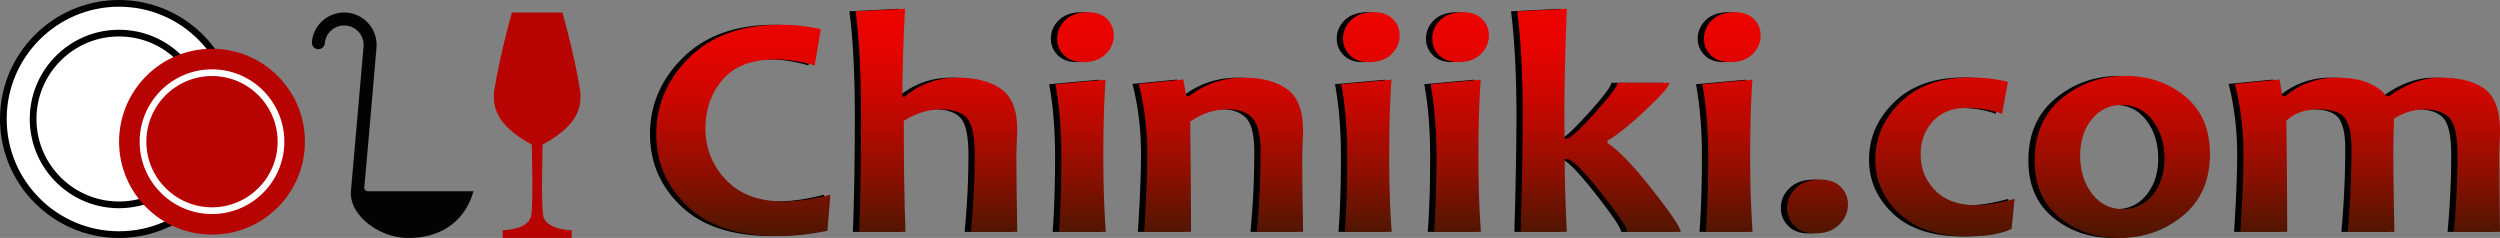 <svg version="1.1" id="Layer_1" xmlns="http://www.w3.org/2000/svg" x="0" y="0" viewBox="0 0 399.221 38" style="enable-background:new 0 0 399.221 38" xml:space="preserve"><rect x="0" y="0" width="399.221" height="38" fill="#808080" stroke="none"/><style>.st0{fill:#fff}.st1{fill:#b80303}</style><circle class="st0" cx="19" cy="19" r="18.465"/><path d="M19 38C8.523 38 0 29.477 0 19S8.523 0 19 0s19 8.523 19 19-8.523 19-19 19zm0-36.93C9.113 1.07 1.07 9.113 1.07 19c0 9.886 8.043 17.93 17.93 17.93S36.93 28.886 36.93 19 28.887 1.07 19 1.07z"/><ellipse transform="rotate(-37.696 18.999 18.999)" class="st0" cx="19" cy="19" rx="13.71" ry="13.709"/><path d="M19 33.245c-7.855 0-14.245-6.39-14.245-14.245 0-7.854 6.39-14.245 14.245-14.245 3.805 0 7.382 1.482 10.072 4.172A14.152 14.152 0 0 1 33.244 19c0 7.855-6.39 14.245-14.245 14.245zm0-27.42c-7.264 0-13.175 5.91-13.175 13.175S11.735 32.174 19 32.174 32.174 26.264 32.174 19c0-3.52-1.37-6.827-3.858-9.316A13.09 13.09 0 0 0 19 5.826z"/><circle class="st1" cx="33.855" cy="22.625" r="14.84"/><circle transform="rotate(-37.696 33.852 22.623)" class="st1" cx="33.854" cy="22.625" r="11.018"/><path class="st0" d="M33.854 34.178c-6.37 0-11.554-5.183-11.554-11.554 0-6.37 5.184-11.553 11.555-11.553s11.553 5.183 11.553 11.553c0 6.371-5.183 11.554-11.554 11.554zm0-22.037c-5.78 0-10.483 4.703-10.483 10.484 0 5.78 4.703 10.483 10.483 10.483s10.484-4.703 10.484-10.483S39.635 12.14 33.855 12.14z"/><path d="m131.604 31.086-.473 5.762a36.95 36.95 0 0 1-7.793.851c-6.365 0-11.213-1.582-14.543-4.746s-4.996-7.01-4.996-11.536c0-4.692 1.768-8.775 5.303-12.249 3.534-3.473 8.382-5.21 14.542-5.21 2.264 0 4.406.234 6.429.702l-.974 5.786c-2.19-.635-4.286-.952-6.29-.952-3.767 0-6.568 1.073-8.405 3.219-1.837 2.146-2.755 4.755-2.755 7.828 0 3.14 1.089 5.861 3.27 8.165 2.18 2.305 5.237 3.457 9.17 3.457 2.301 0 4.806-.358 7.515-1.077zM161.442 37.023h-7.404c.408-4.225.613-8.333.613-12.324 0-2.972-.418-4.922-1.253-5.849s-2.208-1.39-4.119-1.39c-2.022 0-4.008.61-5.956 1.829 0 7.097.093 13.008.278 17.734h-7.403c.204-5.176.306-11.38.306-18.611 0-6.663-.288-12.199-.863-16.608l7.877-.4c-.28 5.377-.418 10.053-.418 14.027h.362c2.449-2.02 5.25-3.031 8.406-3.031 2.986 0 5.329.61 7.027 1.829 1.697 1.219 2.547 3.365 2.547 6.437 0 .317-.025.964-.07 1.941s-.07 1.624-.07 1.942c0 2.789.046 6.947.14 12.474zM175.582 37.023h-7.488c.26-3.457.39-7.423.39-11.899 0-4.44-.316-8.332-.946-11.672l8.015-.727c-.241 3.24-.362 7.373-.362 12.4 0 4.291.13 8.258.39 11.898zm1.279-31.361c0 1.136-.43 2.129-1.294 2.98-.862.852-2.065 1.278-3.605 1.278-1.298 0-2.314-.367-3.046-1.102a3.621 3.621 0 0 1-1.1-2.655c0-1.136.432-2.12 1.294-2.956.863-.835 2.073-1.253 3.632-1.253 1.317 0 2.334.364 3.048 1.09a3.601 3.601 0 0 1 1.07 2.618zM207.09 37.023h-7.405c.408-4.225.613-8.5.613-12.825 0-2.621-.431-4.4-1.294-5.335-.863-.935-2.176-1.403-3.938-1.403-2.115 0-4.119.65-6.012 1.953.092 6.513.14 12.383.14 17.61h-7.487c.334-5.227.5-9.335.5-12.324 0-3.991-.454-7.757-1.364-11.297l7.125-.701.473 2.655h.445c2.542-1.97 5.465-2.956 8.768-2.956 2.857 0 5.145.605 6.86 1.816 1.716 1.21 2.576 3.444 2.576 6.7 0 .485-.025 1.132-.07 1.942s-.07 1.64-.07 2.492c0 2.255.046 6.146.14 11.673zM221.23 37.023h-7.488c.26-3.457.39-7.423.39-11.899 0-4.44-.316-8.332-.947-11.672l8.016-.727c-.242 3.24-.363 7.373-.363 12.4 0 4.291.13 8.258.391 11.898zm1.278-31.361c0 1.136-.43 2.129-1.294 2.98-.862.852-2.064 1.278-3.604 1.278-1.299 0-2.315-.367-3.047-1.102a3.621 3.621 0 0 1-1.1-2.655c0-1.136.432-2.12 1.294-2.956.864-.835 2.074-1.253 3.632-1.253 1.318 0 2.334.364 3.048 1.09a3.601 3.601 0 0 1 1.071 2.618zM235.48 37.023h-7.487c.26-3.457.39-7.423.39-11.899 0-4.44-.316-8.332-.947-11.672l8.016-.727c-.242 3.24-.363 7.373-.363 12.4 0 4.291.13 8.258.391 11.898zm1.28-31.361c0 1.136-.431 2.129-1.294 2.98-.863.852-2.065 1.278-3.605 1.278-1.299 0-2.314-.367-3.047-1.102a3.621 3.621 0 0 1-1.1-2.655c0-1.136.432-2.12 1.294-2.956.864-.835 2.074-1.253 3.632-1.253 1.318 0 2.334.364 3.048 1.09a3.601 3.601 0 0 1 1.071 2.618zM267.377 37.023h-8.516c0-.618-1.411-2.71-4.23-6.275-2.822-3.565-4.622-5.348-5.4-5.348h-.362c0 3.424.111 7.298.334 11.623h-7.375c.222-7.798.334-14.003.334-18.611 0-6.38-.288-11.915-.864-16.608l7.905-.4c-.26 6.346-.39 12.015-.39 17.008 0 .634.009 1.87.029 3.707h.388c.52 0 1.995-1.348 4.426-4.045 2.43-2.697 3.647-4.313 3.647-4.847h8.293c0 .517-1.262 1.962-3.786 4.333-2.523 2.372-4.564 4.008-6.123 4.91v.375c1.727 1.086 4.106 3.553 7.14 7.402 3.033 3.85 4.55 6.108 4.55 6.776zM278.874 37.023h-7.488c.26-3.457.39-7.423.39-11.899 0-4.44-.315-8.332-.946-11.672l8.015-.727c-.24 3.24-.362 7.373-.362 12.4 0 4.291.13 8.258.39 11.898zm1.279-31.361c0 1.136-.43 2.129-1.294 2.98-.862.852-2.064 1.278-3.604 1.278-1.3 0-2.315-.367-3.047-1.102a3.621 3.621 0 0 1-1.1-2.655c0-1.136.432-2.12 1.294-2.956.863-.835 2.073-1.253 3.632-1.253 1.317 0 2.334.364 3.048 1.09a3.602 3.602 0 0 1 1.071 2.618zM294.098 32.665c0 1.219-.469 2.292-1.405 3.218-.938.927-2.231 1.39-3.883 1.39-1.391 0-2.476-.4-3.256-1.202a3.988 3.988 0 0 1-1.17-2.88c0-1.22.47-2.275 1.407-3.169.936-.894 2.24-1.34 3.91-1.34 1.41 0 2.495.388 3.256 1.165.76.776 1.141 1.715 1.141 2.818zM320.707 31.763l-.473 4.784c-1.69.802-3.98 1.203-6.875 1.203-4.787 0-8.466-1.203-11.035-3.608-2.57-2.404-3.856-5.293-3.856-8.666 0-3.507 1.346-6.567 4.036-9.181 2.69-2.613 6.374-3.92 11.05-3.92 2.281 0 4.314.234 6.095.701l-.946 5.11c-1.707-.634-3.619-.952-5.734-.952-2.245 0-4.017.714-5.315 2.142-1.3 1.428-1.95 3.185-1.95 5.273 0 2.27.771 4.192 2.311 5.761 1.54 1.57 3.72 2.355 6.541 2.355 1.65 0 3.701-.334 6.15-1.002zM351.909 24.574c0 4.208-1.439 7.498-4.315 9.869-2.876 2.372-6.261 3.557-10.158 3.557-3.712 0-6.893-1.081-9.547-3.244-2.653-2.162-3.98-5.206-3.98-9.13 0-4.225 1.447-7.531 4.342-9.92s6.29-3.581 10.187-3.581c3.691 0 6.86 1.089 9.504 3.268 2.644 2.18 3.967 5.24 3.967 9.18zm-7.265.751c0-2.421-.63-4.454-1.892-6.1-1.262-1.644-2.905-2.467-4.927-2.467-1.967 0-3.567.769-4.801 2.305-1.234 1.537-1.85 3.457-1.85 5.761 0 2.422.63 4.455 1.892 6.1 1.262 1.644 2.903 2.467 4.927 2.467 1.966 0 3.566-.768 4.8-2.305 1.234-1.536 1.851-3.457 1.851-5.76zM398.221 37.023h-7.375c.39-4.225.584-8.333.584-12.324 0-2.99-.427-4.943-1.279-5.862-.855-.918-2.218-1.377-4.092-1.377-1.503 0-3.09.493-4.76 1.478a159.606 159.606 0 0 0-.11 5.61c0 2.79.056 6.948.167 12.475h-7.459c.407-4.575.611-9.026.611-13.351 0-2.238-.347-3.833-1.043-4.784-.696-.953-2.138-1.428-4.328-1.428-2.022 0-3.7.61-5.037 1.828.092 6.613.139 12.525.139 17.735h-7.486c.334-5.21.5-9.319.5-12.324 0-3.907-.454-7.673-1.364-11.297l7.125-.701.473 2.655h.445c2.412-1.97 5.131-2.956 8.156-2.956 3.785 0 6.447.985 7.987 2.956h.445c2.746-1.97 5.465-2.956 8.156-2.956 3.154 0 5.534.614 7.138 1.841 1.605 1.227 2.407 3.453 2.407 6.675 0 .318-.018.923-.054 1.816a51.574 51.574 0 0 0-.057 1.817c0 2.789.037 6.947.111 12.474z"/><linearGradient id="SVGID_1_" gradientUnits="userSpaceOnUse" x1="118.702" y1="36.843" x2="118.702" y2="3.429"><stop offset=".004" style="stop-color:#521600"/><stop offset=".039" style="stop-color:#5a1500"/><stop offset=".275" style="stop-color:#8e0f00"/><stop offset=".497" style="stop-color:#b60a00"/><stop offset=".699" style="stop-color:#d30600"/><stop offset=".873" style="stop-color:#e50400"/><stop offset="1" style="stop-color:#eb0300"/></linearGradient><path d="m132.604 31.086-.473 5.762a36.95 36.95 0 0 1-7.793.851c-6.365 0-11.213-1.582-14.543-4.746s-4.996-7.01-4.996-11.536c0-4.692 1.768-8.775 5.303-12.249 3.534-3.473 8.382-5.21 14.542-5.21 2.264 0 4.406.234 6.429.702l-.974 5.786c-2.19-.635-4.286-.952-6.29-.952-3.767 0-6.568 1.073-8.405 3.219-1.837 2.146-2.755 4.755-2.755 7.828 0 3.14 1.089 5.861 3.27 8.165 2.18 2.305 5.237 3.457 9.17 3.457 2.301 0 4.806-.358 7.515-1.077z" style="fill:url(#SVGID_1_)"/><linearGradient id="SVGID_00000018929867037690779490000011805471238727976355_" gradientUnits="userSpaceOnUse" x1="149.542" y1="36.843" x2="149.542" y2="3.429"><stop offset=".004" style="stop-color:#521600"/><stop offset=".039" style="stop-color:#5a1500"/><stop offset=".275" style="stop-color:#8e0f00"/><stop offset=".497" style="stop-color:#b60a00"/><stop offset=".699" style="stop-color:#d30600"/><stop offset=".873" style="stop-color:#e50400"/><stop offset="1" style="stop-color:#eb0300"/></linearGradient><path style="fill:url(#SVGID_00000018929867037690779490000011805471238727976355_)" d="M162.442 37.023h-7.404c.408-4.225.613-8.333.613-12.324 0-2.972-.418-4.922-1.253-5.849s-2.208-1.39-4.119-1.39c-2.022 0-4.008.61-5.956 1.829 0 7.097.093 13.008.278 17.734h-7.403c.204-5.176.306-11.38.306-18.611 0-6.663-.288-12.199-.863-16.608l7.877-.4c-.28 5.377-.418 10.053-.418 14.027h.362c2.449-2.02 5.25-3.031 8.406-3.031 2.986 0 5.329.61 7.027 1.829 1.697 1.219 2.547 3.365 2.547 6.437 0 .317-.025.964-.07 1.941s-.07 1.624-.07 1.942c0 2.789.046 6.947.14 12.474z"/><linearGradient id="SVGID_00000104686174055229668730000005407624051333032858_" gradientUnits="userSpaceOnUse" x1="173.199" y1="36.843" x2="173.199" y2="3.429"><stop offset=".004" style="stop-color:#521600"/><stop offset=".039" style="stop-color:#5a1500"/><stop offset=".275" style="stop-color:#8e0f00"/><stop offset=".497" style="stop-color:#b60a00"/><stop offset=".699" style="stop-color:#d30600"/><stop offset=".873" style="stop-color:#e50400"/><stop offset="1" style="stop-color:#eb0300"/></linearGradient><path style="fill:url(#SVGID_00000104686174055229668730000005407624051333032858_)" d="M176.582 37.023h-7.488c.26-3.457.39-7.423.39-11.899 0-4.44-.316-8.332-.946-11.672l8.015-.727c-.241 3.24-.362 7.373-.362 12.4 0 4.291.13 8.258.39 11.898zm1.279-31.361c0 1.136-.43 2.129-1.294 2.98-.862.852-2.065 1.278-3.605 1.278-1.298 0-2.314-.367-3.046-1.102a3.621 3.621 0 0 1-1.1-2.655c0-1.136.432-2.12 1.294-2.956.863-.835 2.073-1.253 3.632-1.253 1.317 0 2.334.364 3.048 1.09a3.601 3.601 0 0 1 1.07 2.618z"/><linearGradient id="SVGID_00000140706779957598165810000003854527970625545646_" gradientUnits="userSpaceOnUse" x1="194.966" y1="36.843" x2="194.966" y2="3.429"><stop offset=".004" style="stop-color:#521600"/><stop offset=".039" style="stop-color:#5a1500"/><stop offset=".275" style="stop-color:#8e0f00"/><stop offset=".497" style="stop-color:#b60a00"/><stop offset=".699" style="stop-color:#d30600"/><stop offset=".873" style="stop-color:#e50400"/><stop offset="1" style="stop-color:#eb0300"/></linearGradient><path style="fill:url(#SVGID_00000140706779957598165810000003854527970625545646_)" d="M208.09 37.023h-7.405c.408-4.225.613-8.5.613-12.825 0-2.621-.431-4.4-1.294-5.335-.863-.935-2.176-1.403-3.938-1.403-2.115 0-4.119.65-6.012 1.953.092 6.513.14 12.383.14 17.61h-7.487c.334-5.227.5-9.335.5-12.324 0-3.991-.454-7.757-1.364-11.297l7.125-.701.473 2.655h.445c2.542-1.97 5.465-2.956 8.768-2.956 2.857 0 5.145.605 6.86 1.816 1.716 1.21 2.576 3.444 2.576 6.7 0 .485-.025 1.132-.07 1.942s-.07 1.64-.07 2.492c0 2.255.046 6.146.14 11.673z"/><linearGradient id="SVGID_00000164494199924093414000000011739117115334694331_" gradientUnits="userSpaceOnUse" x1="218.847" y1="36.843" x2="218.847" y2="3.429"><stop offset=".004" style="stop-color:#521600"/><stop offset=".039" style="stop-color:#5a1500"/><stop offset=".275" style="stop-color:#8e0f00"/><stop offset=".497" style="stop-color:#b60a00"/><stop offset=".699" style="stop-color:#d30600"/><stop offset=".873" style="stop-color:#e50400"/><stop offset="1" style="stop-color:#eb0300"/></linearGradient><path style="fill:url(#SVGID_00000164494199924093414000000011739117115334694331_)" d="M222.23 37.023h-7.488c.26-3.457.39-7.423.39-11.899 0-4.44-.316-8.332-.947-11.672l8.016-.727c-.242 3.24-.363 7.373-.363 12.4 0 4.291.13 8.258.391 11.898zm1.278-31.361c0 1.136-.43 2.129-1.294 2.98-.862.852-2.064 1.278-3.604 1.278-1.299 0-2.315-.367-3.047-1.102a3.621 3.621 0 0 1-1.1-2.655c0-1.136.432-2.12 1.294-2.956.864-.835 2.074-1.253 3.632-1.253 1.318 0 2.334.364 3.048 1.09a3.601 3.601 0 0 1 1.071 2.618z"/><linearGradient id="SVGID_00000119117842091426093850000008322320150908193955_" gradientUnits="userSpaceOnUse" x1="233.098" y1="36.843" x2="233.098" y2="3.429"><stop offset=".004" style="stop-color:#521600"/><stop offset=".039" style="stop-color:#5a1500"/><stop offset=".275" style="stop-color:#8e0f00"/><stop offset=".497" style="stop-color:#b60a00"/><stop offset=".699" style="stop-color:#d30600"/><stop offset=".873" style="stop-color:#e50400"/><stop offset="1" style="stop-color:#eb0300"/></linearGradient><path style="fill:url(#SVGID_00000119117842091426093850000008322320150908193955_)" d="M236.48 37.023h-7.487c.26-3.457.39-7.423.39-11.899 0-4.44-.316-8.332-.947-11.672l8.016-.727c-.242 3.24-.363 7.373-.363 12.4 0 4.291.13 8.258.391 11.898zm1.28-31.361c0 1.136-.431 2.129-1.294 2.98-.863.852-2.065 1.278-3.605 1.278-1.299 0-2.314-.367-3.047-1.102a3.621 3.621 0 0 1-1.1-2.655c0-1.136.432-2.12 1.294-2.956.864-.835 2.074-1.253 3.632-1.253 1.318 0 2.334.364 3.048 1.09a3.601 3.601 0 0 1 1.071 2.618z"/><linearGradient id="SVGID_00000177463928902241711580000004672531891625459120_" gradientUnits="userSpaceOnUse" x1="255.338" y1="36.843" x2="255.338" y2="3.429"><stop offset=".004" style="stop-color:#521600"/><stop offset=".039" style="stop-color:#5a1500"/><stop offset=".275" style="stop-color:#8e0f00"/><stop offset=".497" style="stop-color:#b60a00"/><stop offset=".699" style="stop-color:#d30600"/><stop offset=".873" style="stop-color:#e50400"/><stop offset="1" style="stop-color:#eb0300"/></linearGradient><path style="fill:url(#SVGID_00000177463928902241711580000004672531891625459120_)" d="M268.377 37.023h-8.516c0-.618-1.411-2.71-4.23-6.275-2.822-3.565-4.622-5.348-5.4-5.348h-.362c0 3.424.111 7.298.334 11.623h-7.375c.222-7.798.334-14.003.334-18.611 0-6.38-.288-11.915-.864-16.608l7.905-.4c-.26 6.346-.39 12.015-.39 17.008 0 .634.009 1.87.029 3.707h.388c.52 0 1.995-1.348 4.426-4.045 2.43-2.697 3.647-4.313 3.647-4.847h8.293c0 .517-1.262 1.962-3.786 4.333-2.523 2.372-4.564 4.008-6.123 4.91v.375c1.727 1.086 4.106 3.553 7.14 7.402 3.033 3.85 4.55 6.108 4.55 6.776z"/><linearGradient id="SVGID_00000035515090820861612490000001903582686217870239_" gradientUnits="userSpaceOnUse" x1="276.491" y1="36.843" x2="276.491" y2="3.429"><stop offset=".004" style="stop-color:#521600"/><stop offset=".039" style="stop-color:#5a1500"/><stop offset=".275" style="stop-color:#8e0f00"/><stop offset=".497" style="stop-color:#b60a00"/><stop offset=".699" style="stop-color:#d30600"/><stop offset=".873" style="stop-color:#e50400"/><stop offset="1" style="stop-color:#eb0300"/></linearGradient><path style="fill:url(#SVGID_00000035515090820861612490000001903582686217870239_)" d="M279.874 37.023h-7.488c.26-3.457.39-7.423.39-11.899 0-4.44-.315-8.332-.946-11.672l8.015-.727c-.24 3.24-.362 7.373-.362 12.4 0 4.291.13 8.258.39 11.898zm1.279-31.361c0 1.136-.43 2.129-1.294 2.98-.862.852-2.064 1.278-3.604 1.278-1.3 0-2.315-.367-3.047-1.102a3.621 3.621 0 0 1-1.1-2.655c0-1.136.432-2.12 1.294-2.956.863-.835 2.073-1.253 3.632-1.253 1.317 0 2.334.364 3.048 1.09a3.602 3.602 0 0 1 1.071 2.618z"/><linearGradient id="SVGID_00000155837055062078415760000013004226721078432692_" gradientUnits="userSpaceOnUse" x1="290.241" y1="36.843" x2="290.241" y2="3.429"><stop offset=".004" style="stop-color:#521600"/><stop offset=".039" style="stop-color:#5a1500"/><stop offset=".275" style="stop-color:#8e0f00"/><stop offset=".497" style="stop-color:#b60a00"/><stop offset=".699" style="stop-color:#d30600"/><stop offset=".873" style="stop-color:#e50400"/><stop offset="1" style="stop-color:#eb0300"/></linearGradient><path style="fill:url(#SVGID_00000155837055062078415760000013004226721078432692_)" d="M295.098 32.665c0 1.219-.469 2.292-1.405 3.218-.938.927-2.231 1.39-3.883 1.39-1.391 0-2.476-.4-3.256-1.202a3.988 3.988 0 0 1-1.17-2.88c0-1.22.47-2.275 1.407-3.169.936-.894 2.24-1.34 3.91-1.34 1.41 0 2.495.388 3.256 1.165.76.776 1.141 1.715 1.141 2.818z"/><linearGradient id="SVGID_00000111874817324729474420000001555032789027056263_" gradientUnits="userSpaceOnUse" x1="310.587" y1="36.843" x2="310.587" y2="3.429"><stop offset=".004" style="stop-color:#521600"/><stop offset=".039" style="stop-color:#5a1500"/><stop offset=".275" style="stop-color:#8e0f00"/><stop offset=".497" style="stop-color:#b60a00"/><stop offset=".699" style="stop-color:#d30600"/><stop offset=".873" style="stop-color:#e50400"/><stop offset="1" style="stop-color:#eb0300"/></linearGradient><path style="fill:url(#SVGID_00000111874817324729474420000001555032789027056263_)" d="m321.707 31.763-.473 4.784c-1.69.802-3.98 1.203-6.875 1.203-4.787 0-8.466-1.203-11.035-3.608-2.57-2.404-3.856-5.293-3.856-8.666 0-3.507 1.346-6.567 4.036-9.181 2.69-2.613 6.374-3.92 11.05-3.92 2.281 0 4.314.234 6.095.701l-.946 5.11c-1.707-.634-3.619-.952-5.734-.952-2.245 0-4.017.714-5.315 2.142-1.3 1.428-1.95 3.185-1.95 5.273 0 2.27.771 4.192 2.311 5.761 1.54 1.57 3.72 2.355 6.541 2.355 1.65 0 3.701-.334 6.15-1.002z"/><linearGradient id="SVGID_00000106833649572700125300000007620875766499849879_" gradientUnits="userSpaceOnUse" x1="338.909" y1="36.843" x2="338.909" y2="3.429"><stop offset=".004" style="stop-color:#521600"/><stop offset=".039" style="stop-color:#5a1500"/><stop offset=".275" style="stop-color:#8e0f00"/><stop offset=".497" style="stop-color:#b60a00"/><stop offset=".699" style="stop-color:#d30600"/><stop offset=".873" style="stop-color:#e50400"/><stop offset="1" style="stop-color:#eb0300"/></linearGradient><path style="fill:url(#SVGID_00000106833649572700125300000007620875766499849879_)" d="M352.909 24.574c0 4.208-1.439 7.498-4.315 9.869-2.876 2.372-6.261 3.557-10.158 3.557-3.712 0-6.893-1.081-9.547-3.244-2.653-2.162-3.98-5.206-3.98-9.13 0-4.225 1.447-7.531 4.342-9.92s6.29-3.581 10.187-3.581c3.691 0 6.86 1.089 9.504 3.268 2.644 2.18 3.967 5.24 3.967 9.18zm-7.265.751c0-2.421-.63-4.454-1.892-6.1-1.262-1.644-2.905-2.467-4.927-2.467-1.967 0-3.567.769-4.801 2.305-1.234 1.537-1.85 3.457-1.85 5.761 0 2.422.63 4.455 1.892 6.1 1.262 1.644 2.903 2.467 4.927 2.467 1.966 0 3.566-.768 4.8-2.305 1.234-1.536 1.851-3.457 1.851-5.76z"/><linearGradient id="SVGID_00000015331929467887037830000011259341134654761103_" gradientUnits="userSpaceOnUse" x1="378.055" y1="36.843" x2="378.055" y2="3.429"><stop offset=".004" style="stop-color:#521600"/><stop offset=".039" style="stop-color:#5a1500"/><stop offset=".275" style="stop-color:#8e0f00"/><stop offset=".497" style="stop-color:#b60a00"/><stop offset=".699" style="stop-color:#d30600"/><stop offset=".873" style="stop-color:#e50400"/><stop offset="1" style="stop-color:#eb0300"/></linearGradient><path style="fill:url(#SVGID_00000015331929467887037830000011259341134654761103_)" d="M399.221 37.023h-7.375c.39-4.225.584-8.333.584-12.324 0-2.99-.427-4.943-1.279-5.862-.855-.918-2.218-1.377-4.092-1.377-1.503 0-3.09.493-4.76 1.478a159.606 159.606 0 0 0-.11 5.61c0 2.79.056 6.948.167 12.475h-7.459c.407-4.575.611-9.026.611-13.351 0-2.238-.347-3.833-1.043-4.784-.696-.953-2.138-1.428-4.328-1.428-2.022 0-3.7.61-5.037 1.828.092 6.613.139 12.525.139 17.735h-7.486c.334-5.21.5-9.319.5-12.324 0-3.907-.454-7.673-1.364-11.297l7.125-.701.473 2.655h.445c2.412-1.97 5.131-2.956 8.156-2.956 3.785 0 6.447.985 7.987 2.956h.445c2.746-1.97 5.465-2.956 8.156-2.956 3.154 0 5.534.614 7.138 1.841 1.605 1.227 2.407 3.453 2.407 6.675 0 .318-.018.923-.054 1.816a51.574 51.574 0 0 0-.057 1.817c0 2.789.037 6.947.111 12.474z"/><path d="M56.036 30.546C55.746 34.313 60.504 38 65.174 38c5.771 0 9.244-3.158 10.424-7.454H58.834c-.448 0-.735-.257-.652-.785.084-.528 1.937-22.134 1.937-22.134a5.181 5.181 0 0 0-4.705-5.607 5.139 5.139 0 0 0-3.778 1.191 5.142 5.142 0 0 0-1.83 3.514 1.035 1.035 0 1 0 2.063.18 3.086 3.086 0 0 1 1.098-2.108 3.09 3.09 0 0 1 2.266-.714 3.11 3.11 0 0 1 2.823 3.364l-2.02 23.1" style="fill:#030303"/><path class="st1" d="M91.291 38v-1.241s-4.267 0-4.577-2.483c-.31-2.483-.077-9.31-.077-11.172 3.335-1.862 6.7-4.361 5.973-8.845C91.68 8.517 89.817 2 89.817 2h-8.069s-1.862 6.517-2.793 12.259c-.727 4.484 2.638 6.982 5.974 8.844 0 1.863.233 8.69-.077 11.173s-4.578 2.482-4.578 2.482V38h11.017z"/></svg>
